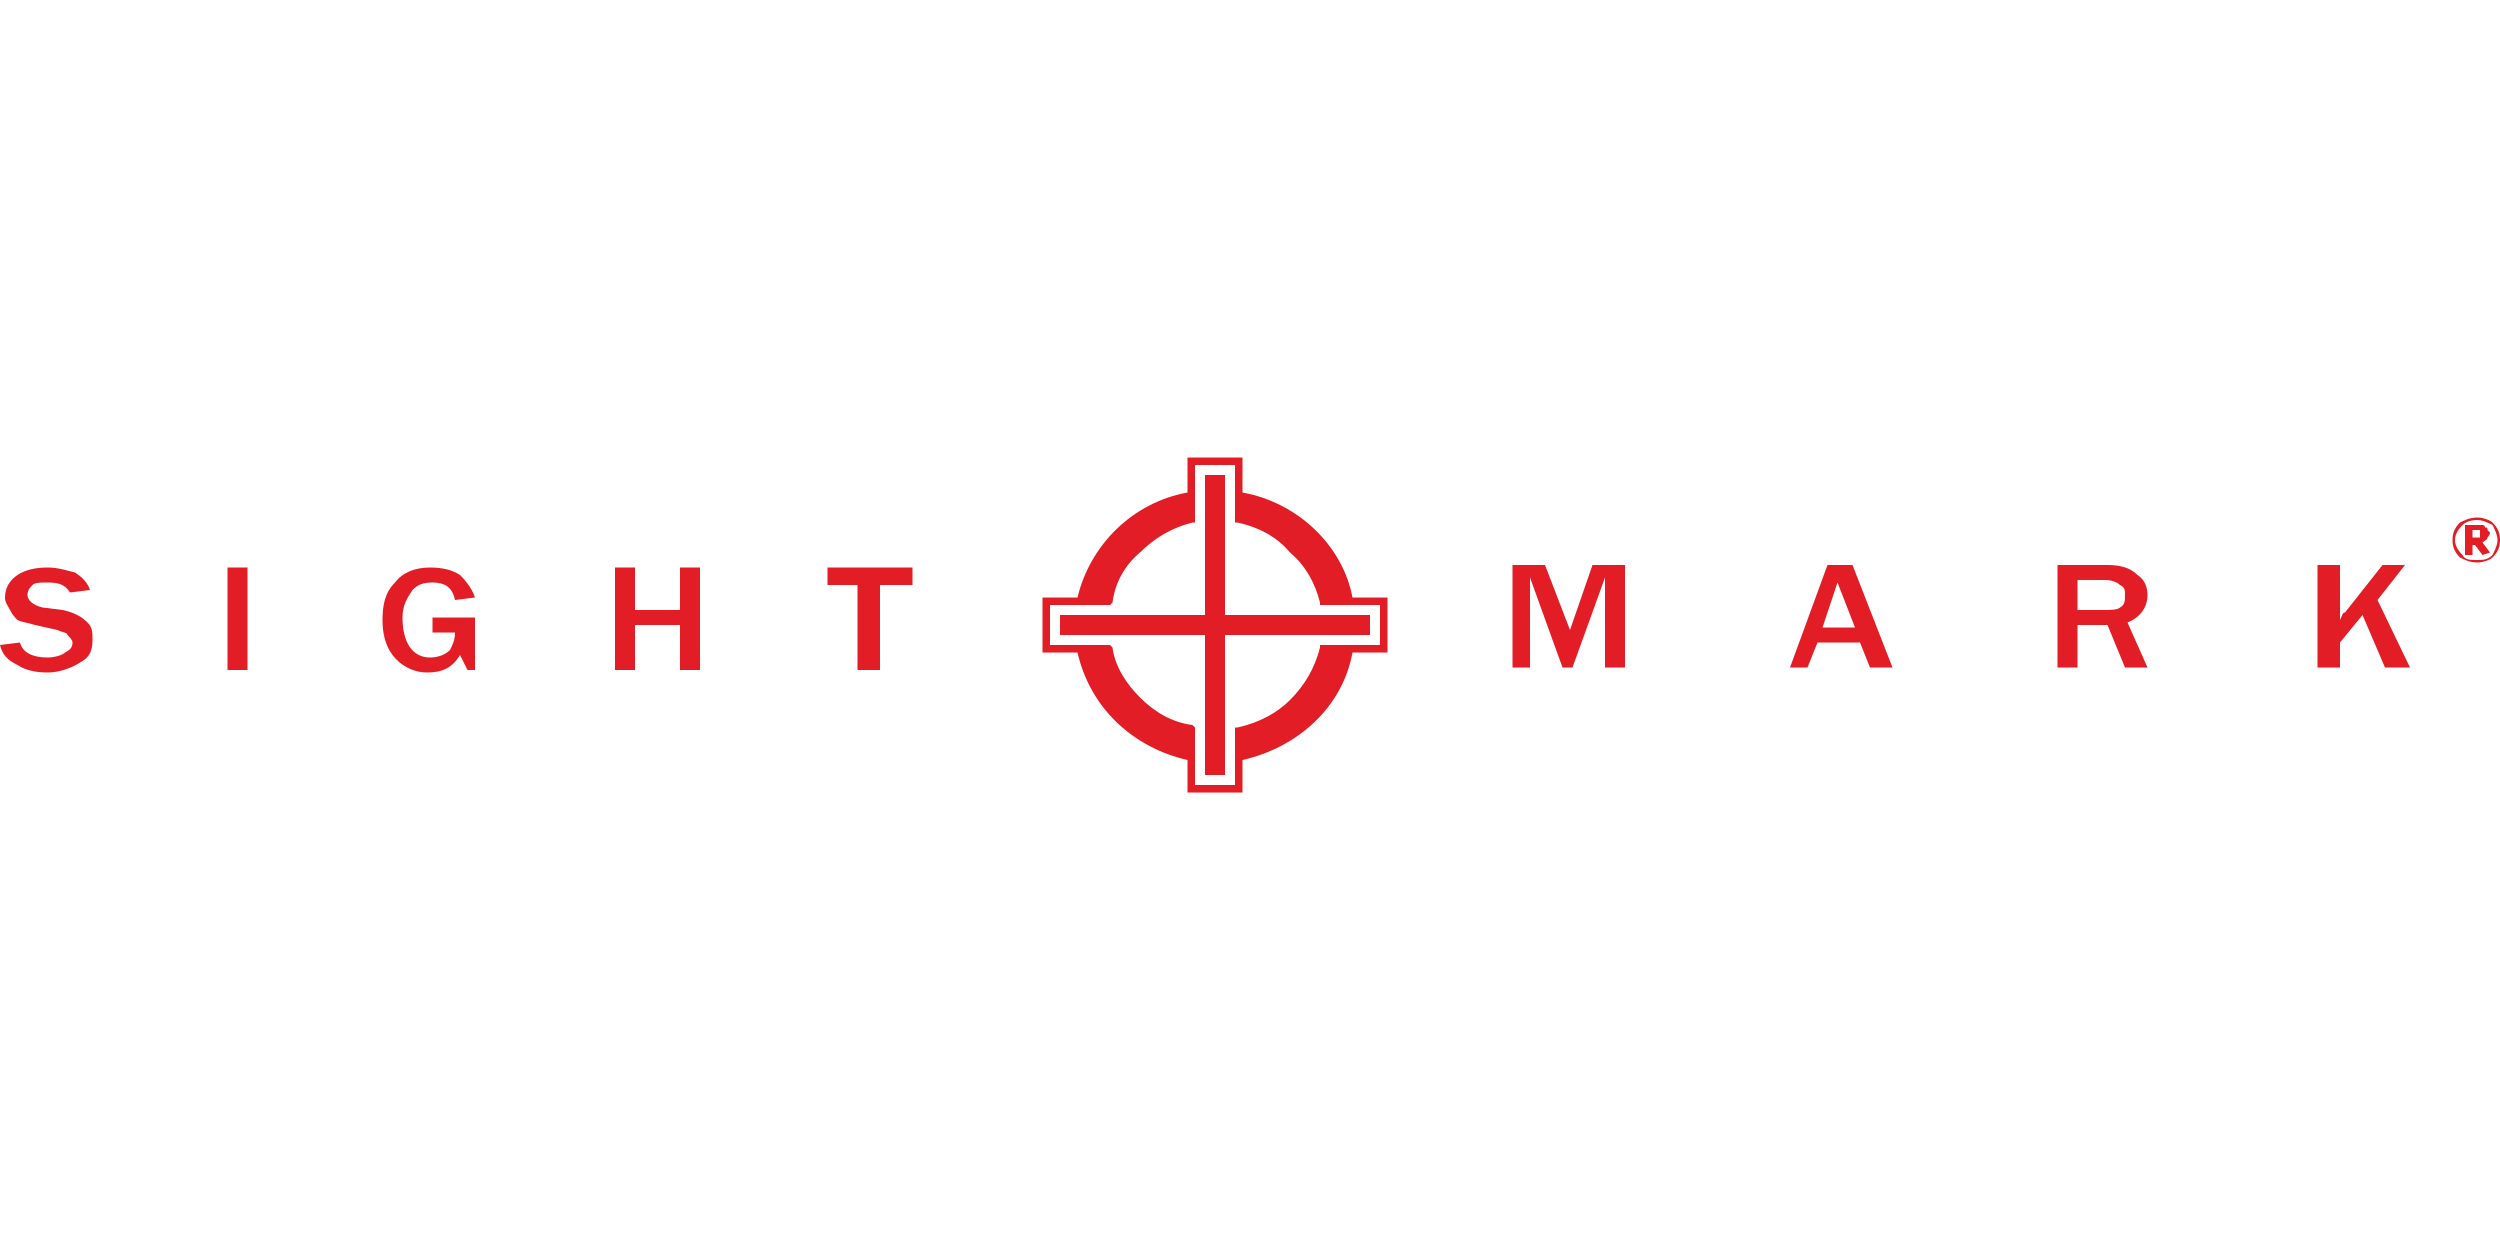 <?xml version="1.0" encoding="UTF-8"?>
<!DOCTYPE svg PUBLIC "-//W3C//DTD SVG 1.1//EN" "http://www.w3.org/Graphics/SVG/1.1/DTD/svg11.dtd">
<!-- Creator: CorelDRAW X8 -->
<svg xmlns="http://www.w3.org/2000/svg" xml:space="preserve" width="1000px" height="500px" version="1.1" style="shape-rendering:geometricPrecision; text-rendering:geometricPrecision; image-rendering:optimizeQuality; fill-rule:evenodd; clip-rule:evenodd"
viewBox="0 0 1000 500"
 xmlns:xlink="http://www.w3.org/1999/xlink">
 <defs>
  <style type="text/css">
   <![CDATA[
    .fil1 {fill:#E21D25}
    .fil0 {fill:#E21D25;fill-rule:nonzero}
   ]]>
  </style>
 </defs>
 <g id="Vrstva_x0020_1">
  <g id="_776250048">
   <path class="fil0" d="M0 258l8 -1c1,4 5,6 11,6 3,0 6,-1 7,-2 2,-1 3,-2 3,-4 0,-1 -1,-2 -2,-3 0,-1 -2,-1 -4,-2l-9 -2c-3,-1 -5,-1 -7,-2 -1,-1 -2,-2 -3,-4 -1,-2 -2,-3 -2,-5 0,-4 2,-7 5,-9 3,-2 7,-3 12,-3 4,0 7,1 11,2 3,2 5,4 6,7l-8 1c-2,-3 -4,-4 -9,-4 -3,0 -5,0 -6,1 -1,1 -2,2 -2,4 0,2 2,4 6,5l8 1c5,1 8,3 10,5 2,2 2,4 2,7 0,4 -1,7 -5,9 -3,2 -8,4 -13,4 -5,0 -9,-1 -12,-3 -4,-2 -6,-4 -7,-8z"/>
   <polygon class="fil0" points="99,268 91,268 91,227 99,227 "/>
   <path class="fil0" d="M190 247l0 21 -3 0 -3 -6c-3,5 -7,7 -13,7 -6,0 -11,-3 -14,-7 -3,-4 -4,-9 -4,-14 0,-6 1,-11 5,-15 3,-4 8,-6 14,-6 5,0 9,1 12,3 3,3 5,6 6,9l-8 1c-1,-5 -4,-7 -9,-7 -4,0 -6,1 -8,3 -2,3 -4,6 -4,11 0,10 4,16 11,16 3,0 6,-1 8,-3 1,-2 2,-4 2,-7l-9 0 0 -6 17 0z"/>
   <polygon class="fil0" points="280,268 272,268 272,250 254,250 254,268 246,268 246,227 254,227 254,244 272,244 272,227 280,227 "/>
   <polygon class="fil0" points="352,268 343,268 343,234 331,234 331,227 365,227 365,234 352,234 "/>
   <polygon class="fil0" points="650,267 642,267 642,231 629,267 625,267 612,231 612,267 605,267 605,226 618,226 628,252 637,226 650,226 "/>
   <path class="fil0" d="M742 251l-7 -18 -6 18 13 0zm15 16l-9 0 -4 -10 -17 0 -4 10 -7 0 15 -41 10 0 16 41z"/>
   <path class="fil0" d="M831 244l10 0c3,0 6,0 7,-1 2,-1 2,-3 2,-5 0,-2 0,-3 -2,-4 -1,-1 -3,-2 -6,-2l-11 0 0 12zm28 23l-9 0 -7 -17 -12 0 0 17 -8 0 0 -41 20 0c5,0 9,1 12,4 3,2 4,5 4,8 0,5 -3,9 -8,11l8 18z"/>
   <path class="fil0" d="M964 267l-10 0 -9 -21 -9 11 0 10 -9 0 0 -41 9 0 0 22c1,-2 1,-3 2,-3l15 -19 9 0 -11 14 13 27z"/>
   <path id="kruh" class="fil1" d="M431 239c5,-21 22,-38 44,-42l0 -14 1 0 21 0 0 14c22,4 40,21 44,42l14 0 0 22 -14 0c-4,22 -22,38 -44,43l0 13 -22 0 0 -13c-22,-5 -39,-21 -44,-43l-14 0 0 -22 14 0zm63 -53l-16 0 0 23 -1 0c-8,2 -15,6 -21,12 -6,5 -10,12 -11,20l-1 1 -24 0 0 16 24 0 1 1c1,8 6,15 11,20 6,6 13,10 21,11l1 1 0 23 16 0 0 -23 1 0c9,-2 16,-6 21,-11 6,-6 10,-13 12,-21l0 -1 24 0 0 -16 -24 0 0 -1c-2,-8 -6,-15 -12,-20 -5,-6 -12,-10 -21,-12l-1 0 0 -23z"/>
   <polygon id="kříž" class="fil0" points="548,254 490,254 490,310 482,310 482,254 424,254 424,246 482,246 482,190 490,190 490,246 548,246 "/>
   <path class="fil0" d="M1000 216c0,3 -1,5 -3,7 -1,1 -4,2 -6,2 -3,0 -5,-1 -7,-2 -2,-2 -3,-4 -3,-7 0,-3 1,-5 3,-7 2,-1 4,-2 7,-2 2,0 5,1 6,2 2,2 3,4 3,7zm-3 6c1,-2 2,-4 2,-6 0,-2 -1,-4 -2,-6 -2,-1 -4,-2 -6,-2 -3,0 -5,1 -6,2 -2,2 -3,4 -3,6 0,2 1,4 3,6 1,2 3,2 6,2 2,0 4,0 6,-2z"/>
   <path class="fil0" d="M992 214c0,-1 0,-1 0,-1 0,0 0,-1 0,-1 -1,0 -1,0 -1,0 0,0 -1,0 -1,0l-1 0 0 3 1 0c0,0 1,0 1,0 0,0 1,0 1,0 0,0 0,0 0,-1 0,0 0,0 0,0zm4 7l-3 1 -3 -4 -1 0 0 4 -3 0 0 -12 5 0c1,0 1,0 2,0 0,0 1,0 1,1 1,0 1,0 1,1 0,0 1,1 1,1 0,1 -1,2 -1,2 0,1 -1,1 -2,2l3 4z"/>
  </g>
 </g>
</svg>
